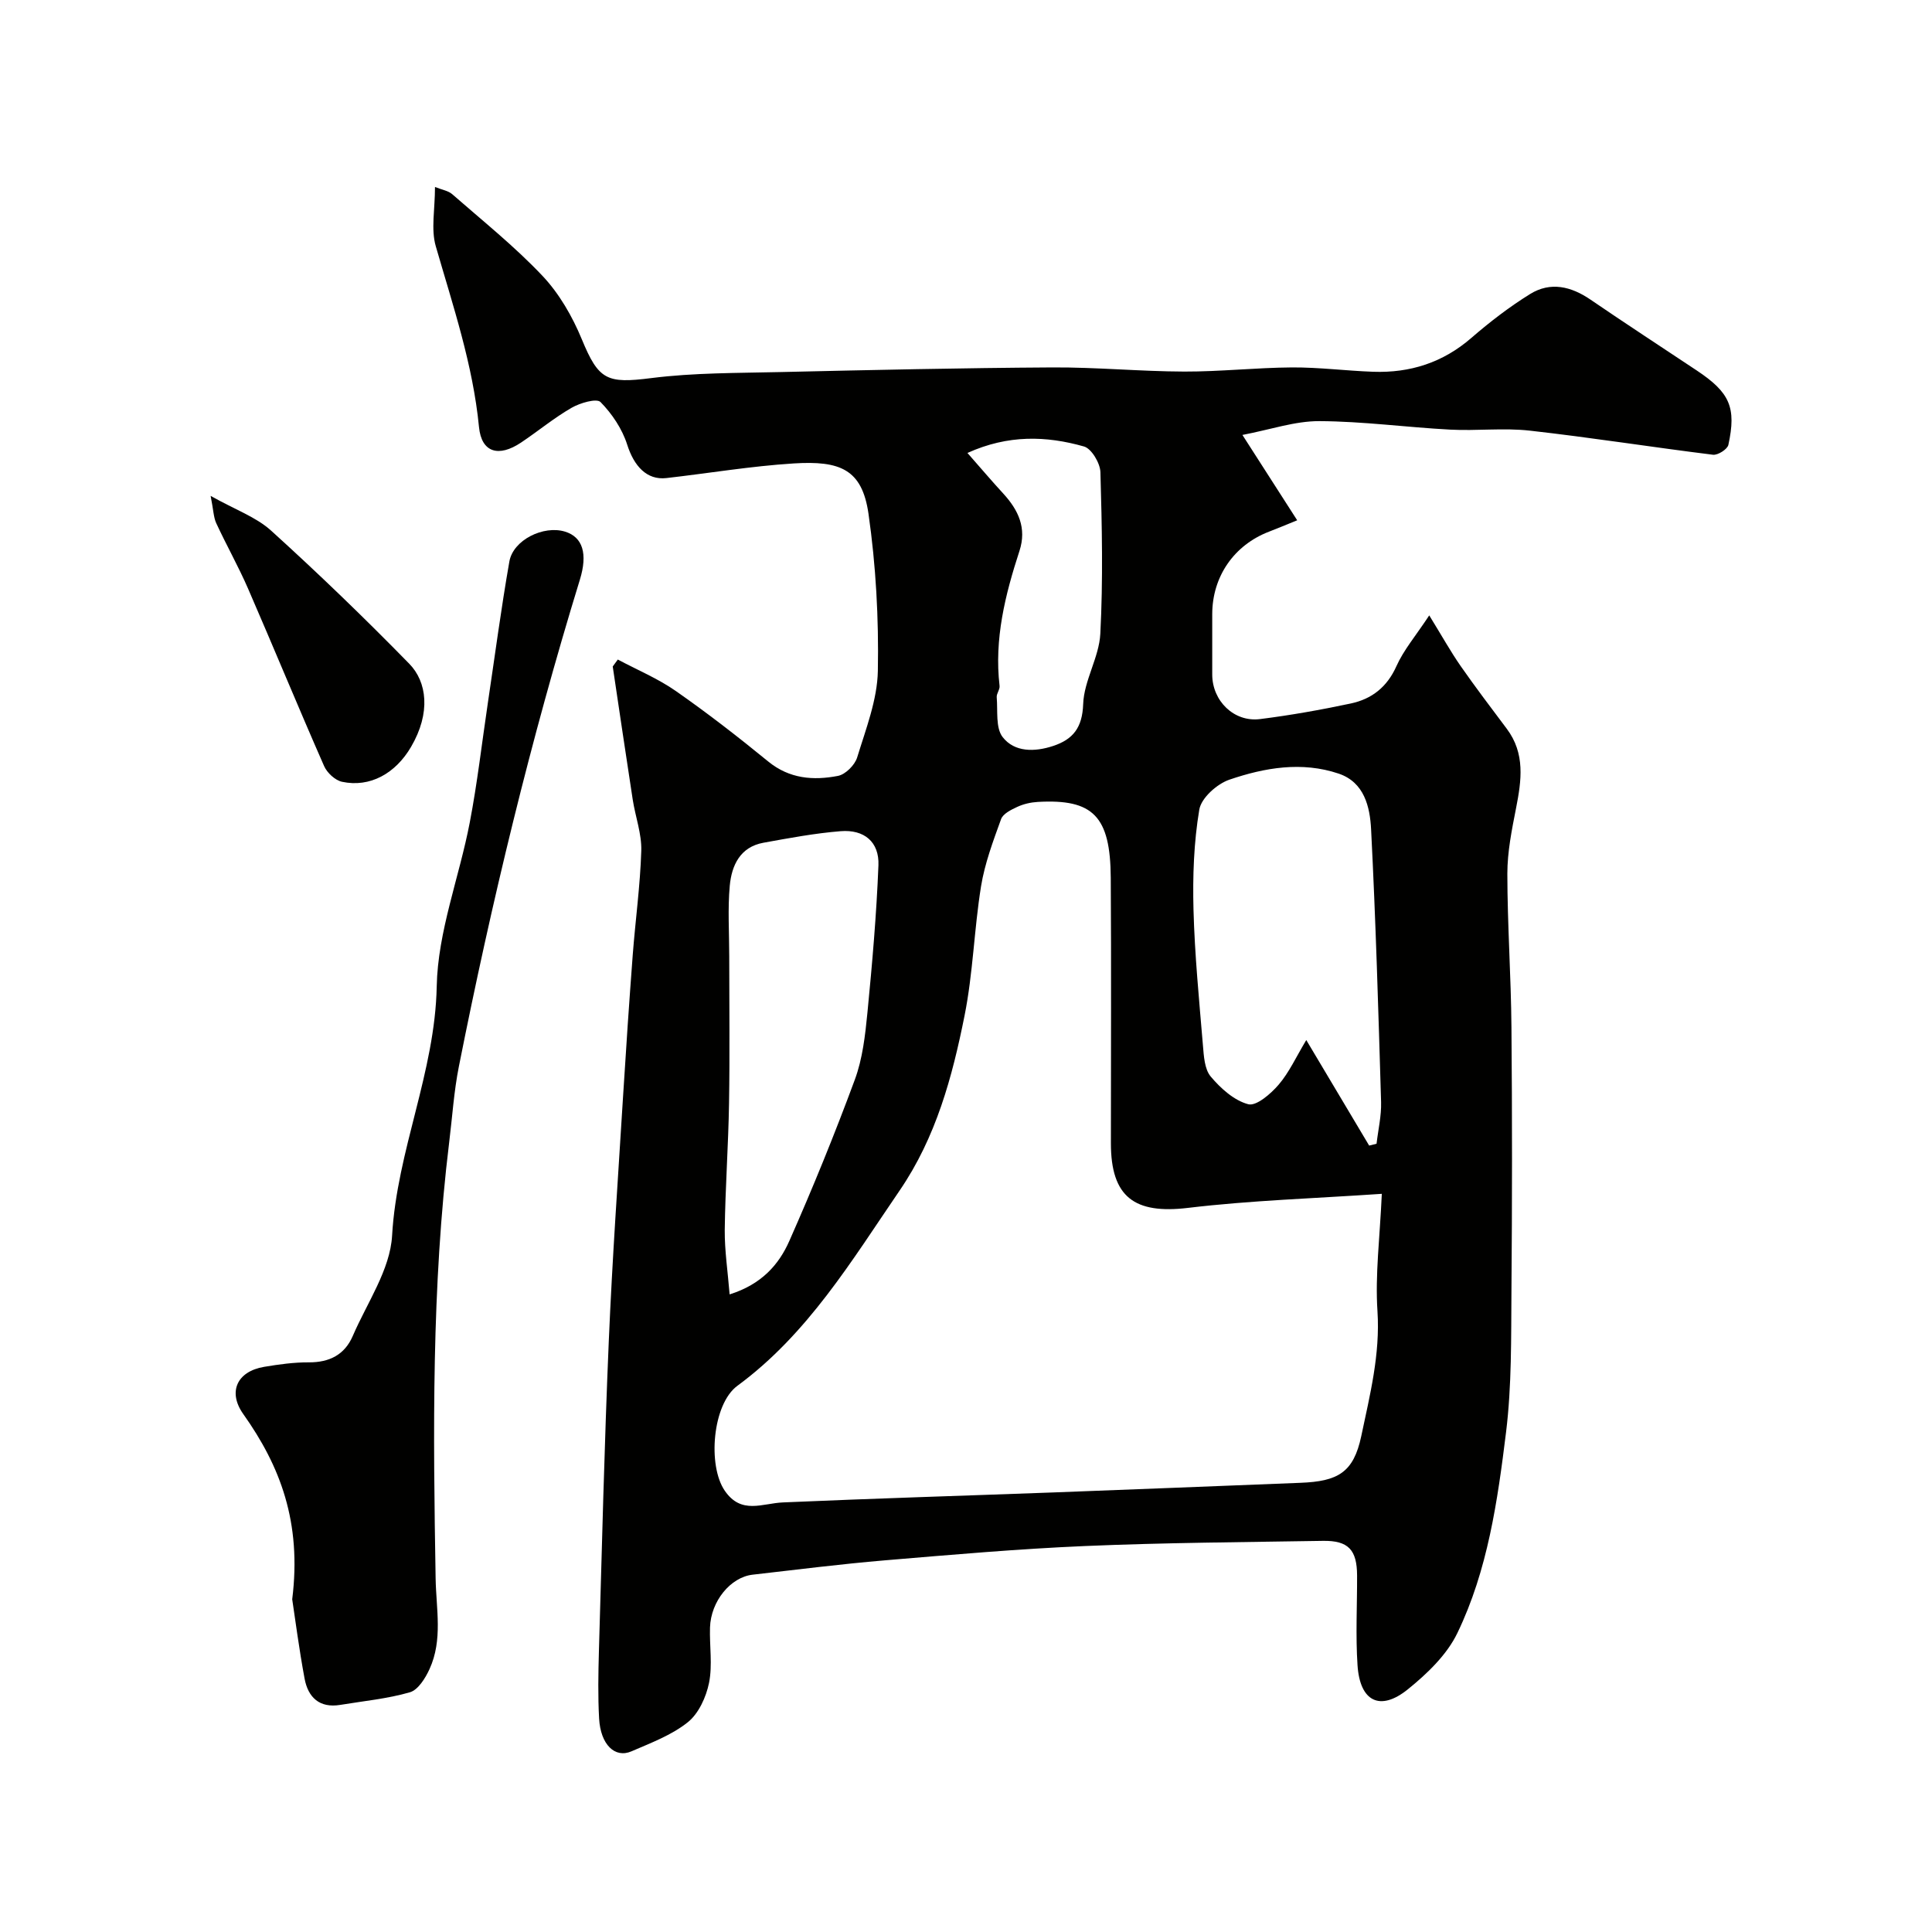 <svg enable-background="new 0 0 400 400" viewBox="0 0 400 400" xmlns="http://www.w3.org/2000/svg"><g fill="#010100"><path d="m127.91 136.55c4.03 2.15 8.31 3.93 12.03 6.53 6.56 4.58 12.9 9.5 19.1 14.57 4.41 3.61 9.36 3.97 14.45 2.99 1.56-.3 3.5-2.25 3.98-3.83 1.8-5.89 4.17-11.92 4.28-17.93.2-10.84-.4-21.8-1.94-32.52-1.33-9.22-5.88-11.01-15.49-10.41-8.81.55-17.57 2.03-26.36 3.03-4.06.46-6.7-2.49-8.11-6.93-1.03-3.24-3.13-6.38-5.52-8.81-.81-.82-4.24.18-5.99 1.19-3.66 2.11-6.95 4.85-10.48 7.21-4.6 3.07-8.17 2.09-8.69-3.23-1.26-12.95-5.39-25.09-8.95-37.44-1.02-3.53-.16-7.6-.16-12.26 1.49.6 2.75.78 3.56 1.49 6.33 5.54 12.94 10.82 18.69 16.91 3.48 3.68 6.2 8.42 8.15 13.14 3.49 8.45 5.18 9.2 14.37 8.03 8.83-1.12 17.84-1.04 26.77-1.25 18.76-.43 37.53-.85 56.3-.96 9.1-.05 18.2.83 27.3.86 7.43.02 14.87-.81 22.3-.86 5.6-.03 11.2.7 16.8.9 7.64.27 14.43-1.89 20.33-7.01 3.82-3.31 7.88-6.43 12.17-9.09 4.21-2.6 8.48-1.59 12.52 1.18 7.27 4.98 14.67 9.78 22 14.67 6.81 4.54 8.21 7.62 6.52 15.39-.2.9-2.17 2.16-3.18 2.04-12.66-1.57-25.26-3.57-37.93-4.99-5.43-.61-11 .08-16.48-.21-9.04-.48-18.06-1.72-27.1-1.76-5.05-.02-10.1 1.75-15.92 2.86 4.03 6.28 7.51 11.71 11.34 17.67-2.29.93-4.05 1.67-5.82 2.35-7.26 2.78-11.76 9.3-11.77 17.08v12.5c0 5.46 4.5 9.9 9.88 9.23 6.3-.79 12.58-1.91 18.8-3.23 4.34-.92 7.52-3.39 9.46-7.74 1.49-3.33 3.96-6.22 6.79-10.5 2.65 4.3 4.41 7.47 6.47 10.44 3.08 4.42 6.35 8.72 9.58 13.03 3.85 5.13 3.05 10.71 1.92 16.46-.88 4.47-1.8 9.03-1.8 13.55.01 10.6.76 21.19.85 31.79.16 18.19.15 36.39 0 54.58-.08 9.77.07 19.62-1.12 29.28-1.75 14.2-3.79 28.55-10.09 41.59-2.17 4.49-6.24 8.39-10.21 11.6-5.76 4.67-9.96 2.58-10.45-4.97-.41-6.17-.07-12.38-.09-18.57-.02-5.32-1.82-7.25-7.05-7.17-16.43.27-32.88.37-49.29 1.07-13.82.59-27.62 1.8-41.41 2.96-9.15.77-18.27 1.93-27.39 2.97-4.6.52-8.66 5.52-8.83 10.93-.12 3.83.54 7.78-.2 11.46-.6 2.95-2.15 6.37-4.41 8.17-3.35 2.67-7.62 4.27-11.64 6.01-3.45 1.5-6.41-1.4-6.71-6.78-.26-4.65-.17-9.33-.04-13.99.62-21.37 1.13-42.74 2.04-64.1.72-16.98 1.92-33.94 2.97-50.9.6-9.71 1.26-19.41 1.99-29.1.55-7.2 1.55-14.38 1.77-21.59.1-3.5-1.22-7.03-1.77-10.57-1.42-9.19-2.76-18.38-4.14-27.57.36-.48.71-.96 1.05-1.44zm158.18 110.62c-13.88.95-27.07 1.35-40.13 2.91-11.05 1.32-15.96-2.21-15.96-13.38 0-18.32.09-36.64-.03-54.96-.08-12.76-3.65-16.36-15.11-15.71-1.43.08-2.93.42-4.23 1.02-1.28.59-2.97 1.42-3.37 2.55-1.65 4.55-3.38 9.17-4.15 13.92-1.43 8.88-1.65 17.97-3.41 26.76-2.54 12.7-5.9 25.17-13.43 36.19-9.95 14.56-19.03 29.73-33.61 40.45-5.15 3.79-6.2 16.52-2.59 21.74 3.43 4.97 7.74 2.58 12.03 2.4 18.68-.82 37.38-1.38 56.07-2.07 17.02-.63 34.04-1.33 51.07-1.99 7.74-.3 11-2.1 12.6-9.69 1.78-8.46 3.93-16.9 3.35-25.84-.5-7.53.49-15.15.9-24.3zm-2.62-9.99c.51-.13 1.02-.25 1.53-.38.33-2.87 1.02-5.76.94-8.62-.56-18.84-1.11-37.68-2.07-56.5-.24-4.61-1.39-9.71-6.71-11.51-7.62-2.57-15.32-1.24-22.62 1.25-2.58.88-5.84 3.79-6.24 6.21-1.14 6.79-1.38 13.81-1.2 20.71.25 9.36 1.17 18.71 1.95 28.05.19 2.23.32 4.96 1.62 6.5 2.06 2.45 4.84 4.96 7.77 5.73 1.67.44 4.67-2.16 6.29-4.05 2.17-2.53 3.6-5.71 5.72-9.24 4.62 7.75 8.82 14.8 13.02 21.85zm-132.41 30.81c6.62-2.08 10.2-6.17 12.36-11.06 4.86-10.98 9.4-22.13 13.56-33.39 1.61-4.35 2.15-9.19 2.61-13.86.99-10.16 1.88-20.34 2.28-30.53.19-4.83-2.94-7.46-7.84-7.06-5.35.43-10.67 1.43-15.97 2.39-4.84.88-6.58 4.71-6.97 8.9-.44 4.81-.11 9.7-.11 14.55 0 10.15.13 20.31-.04 30.46-.14 8.76-.78 17.51-.89 26.27-.03 4.28.63 8.6 1.01 13.33zm49.24-174.21c2.84 3.23 5.07 5.86 7.4 8.39 3.14 3.42 4.91 7.15 3.37 11.89-2.96 9.08-5.25 18.25-4.12 27.94.09.75-.65 1.59-.59 2.35.24 2.82-.26 6.34 1.23 8.26 2.46 3.16 6.64 3.09 10.43 1.84 4.13-1.36 6.07-3.78 6.24-8.68.17-4.89 3.3-9.66 3.55-14.57.58-11.12.34-22.29.02-33.43-.05-1.87-1.84-4.89-3.4-5.33-7.79-2.21-15.69-2.48-24.13 1.34z"/><path d="m60.5 331.12c1.99-15.99-2.51-27.61-10.13-38.35-3.24-4.56-1.33-8.83 4.31-9.78 3.06-.51 6.18-.95 9.27-.93 4.27.02 7.42-1.59 9.09-5.47 2.96-6.87 7.74-13.71 8.14-20.78 1.01-17.64 8.89-33.77 9.24-51.61.22-11.34 4.67-22.57 6.84-33.92 1.57-8.18 2.51-16.47 3.74-24.71 1.46-9.78 2.75-19.59 4.46-29.32.78-4.46 7.08-7.55 11.53-6.18 3.68 1.13 4.71 4.6 3.07 9.94-10.19 33.15-18.31 66.82-25.06 100.82-1.02 5.12-1.35 10.38-1.99 15.57-3.68 30.03-3.33 60.21-2.82 90.36.11 6.39 1.51 12.74-1.26 18.8-.86 1.89-2.37 4.32-4.07 4.81-4.67 1.35-9.6 1.81-14.42 2.61-4.31.71-6.66-1.58-7.38-5.44-1.16-6.24-1.97-12.56-2.56-16.42z"/><path d="m43.61 102.67c5.11 2.87 9.41 4.37 12.53 7.2 9.81 8.89 19.36 18.1 28.61 27.57 3.63 3.72 4.5 10.11.35 17.2-3.22 5.5-8.49 8.46-14.29 7.22-1.43-.31-3.1-1.86-3.71-3.26-5.36-12.19-10.43-24.51-15.74-36.73-2-4.6-4.48-8.99-6.59-13.55-.56-1.21-.57-2.68-1.16-5.65z"/></g></svg>